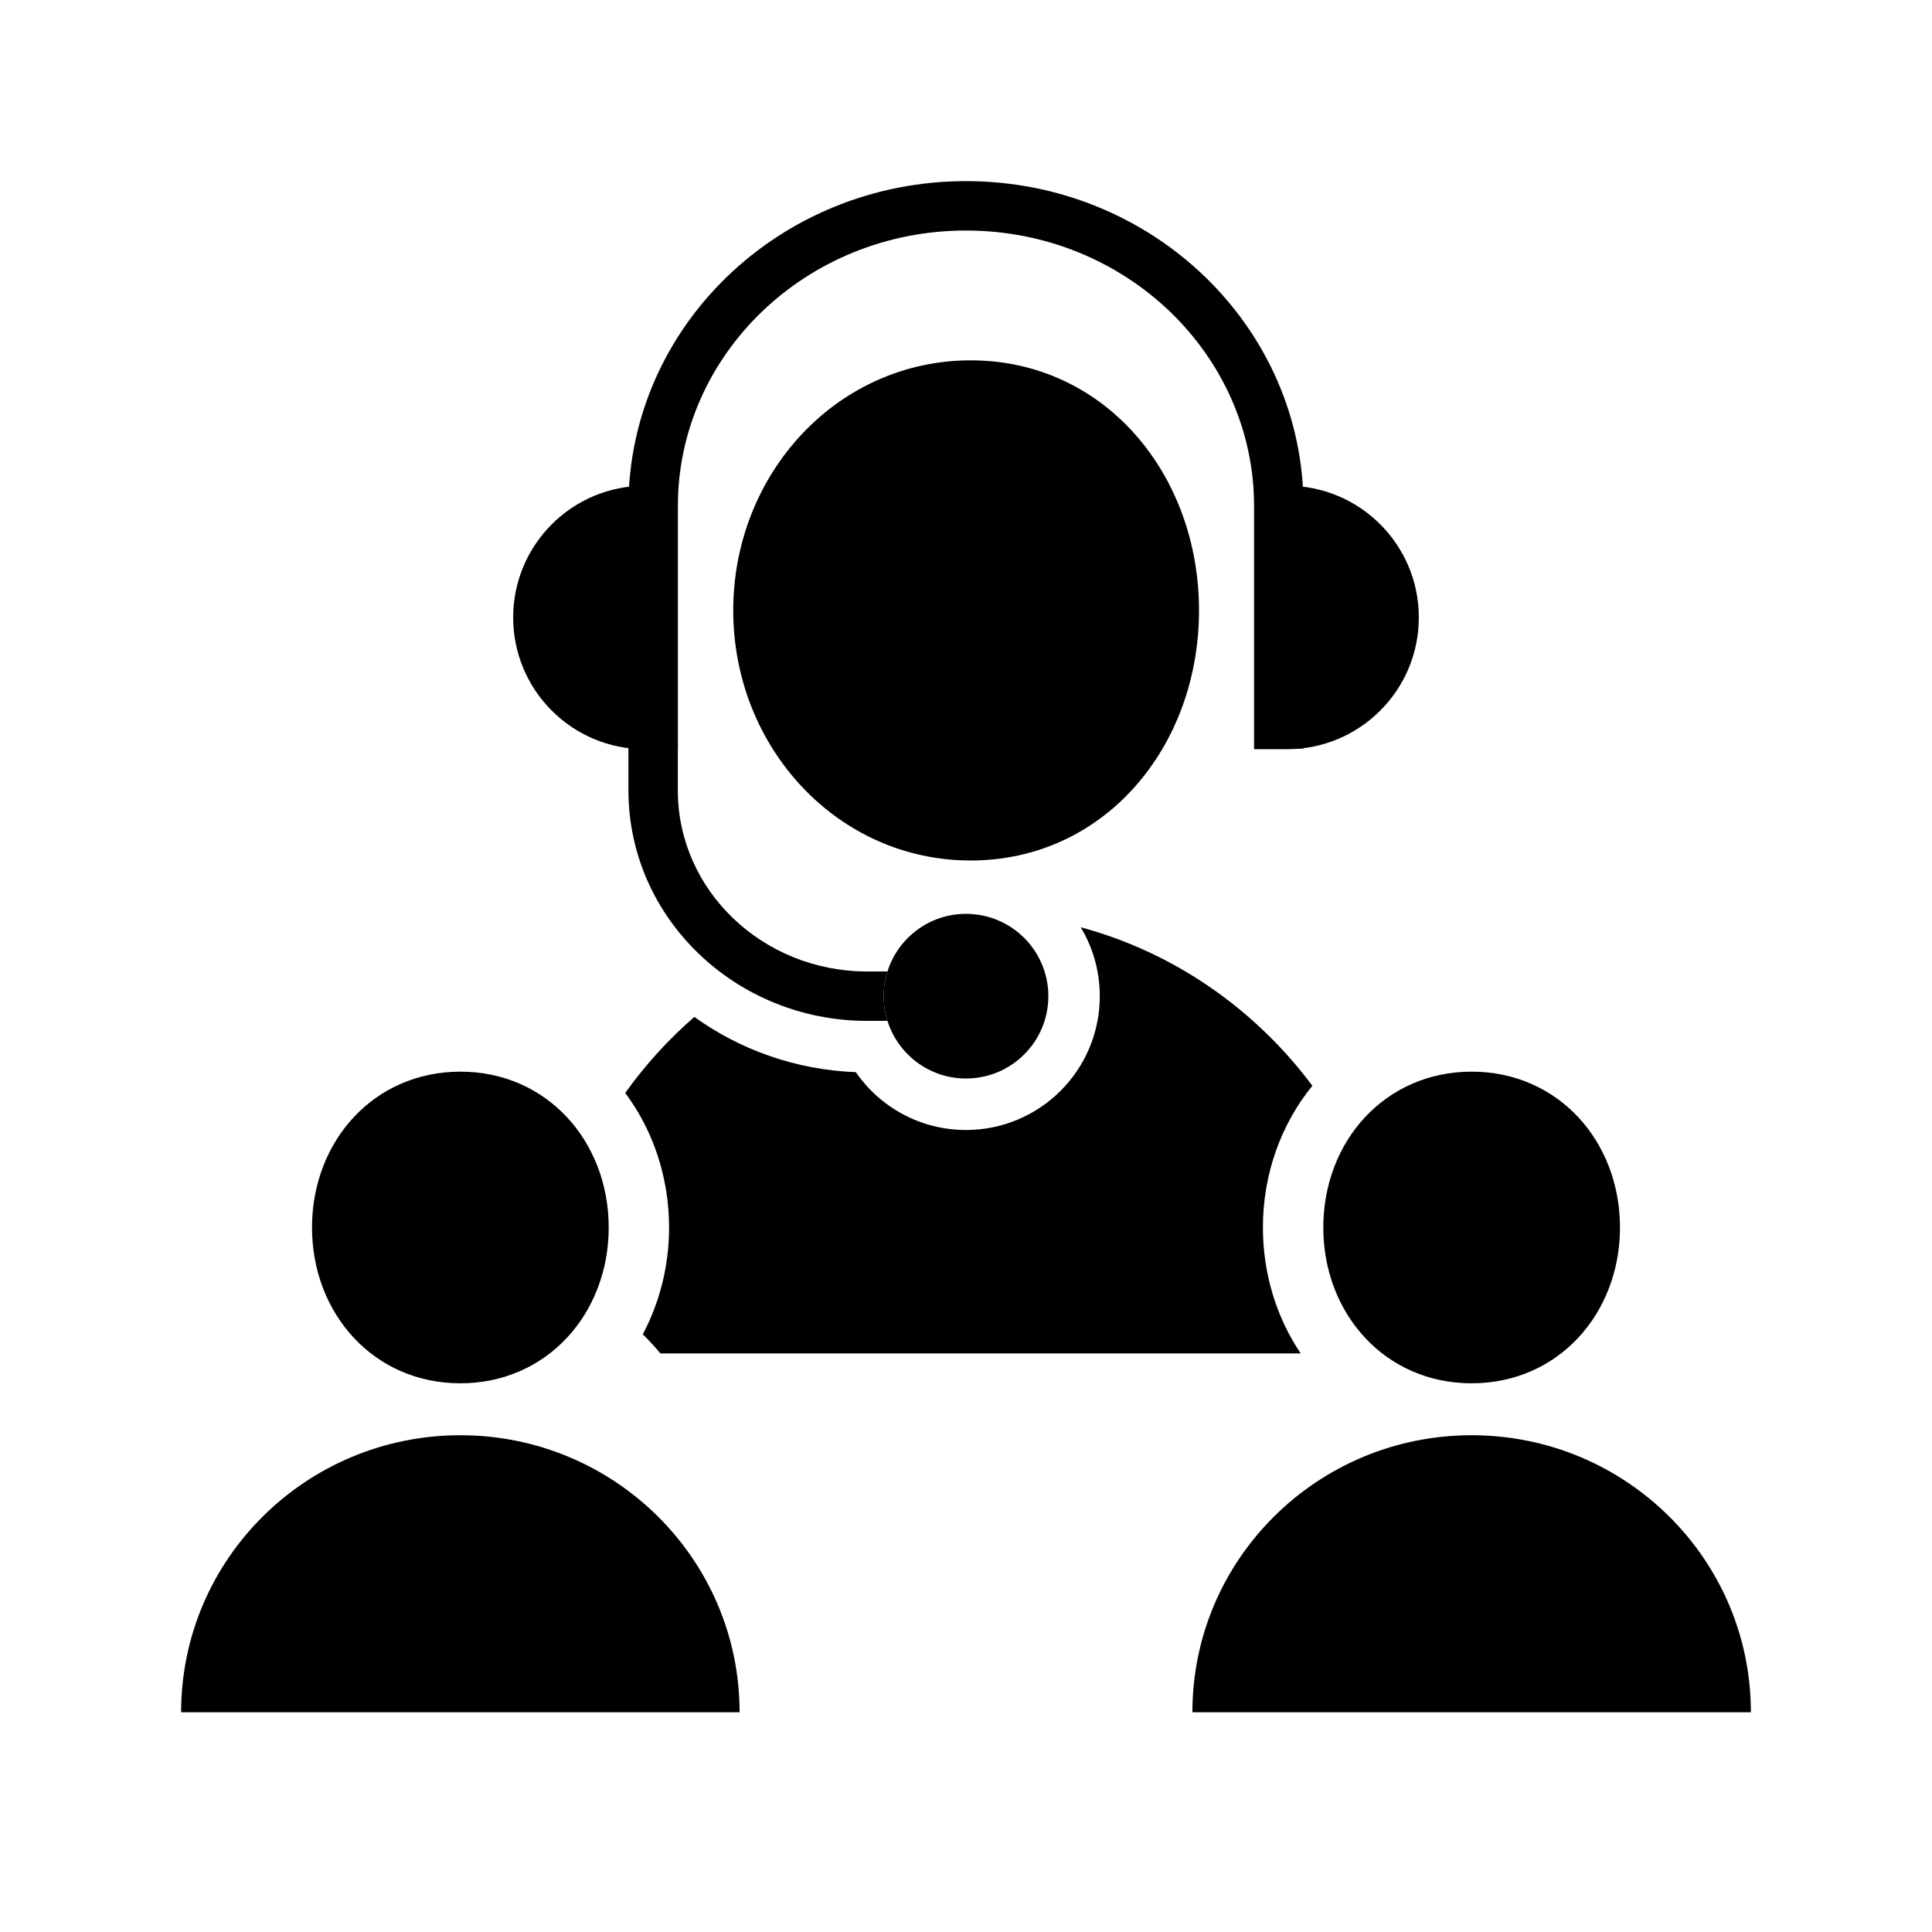 <svg xmlns="http://www.w3.org/2000/svg" fill="none" viewBox="0 0 128 128">
<path stroke="none" fill="currentColor" class="has-icon-color-tertiary" d="M83.092 32.182H85.274C90.094 32.182 94.001 36.089 94.001 40.909C94.001 45.729 90.094 49.636 85.274 49.636H83.092V32.182Z"></path>
<path stroke="none" fill="currentColor" class="has-icon-color-tertiary" d="M44.908 32.182H42.726C37.907 32.182 33.999 36.089 33.999 40.909C33.999 45.729 37.907 49.636 42.726 49.636H44.908V32.182Z"></path>
<path stroke="none" fill="currentColor" class="has-icon-color-primary" d="M79.437 40.442C79.437 49.51 73.145 57.01 64.31 57.01C55.476 57.01 48.579 49.51 48.579 40.442C48.579 31.374 55.476 23.874 64.31 23.874C73.145 23.874 79.437 31.374 79.437 40.442Z"></path>
<path stroke="none" fill="currentColor" class="has-icon-color-primary" d="M46.003 67.373C49.029 69.551 52.724 70.883 56.699 71.033C58.299 73.348 60.971 74.865 63.998 74.865C68.895 74.865 72.864 70.895 72.864 65.999C72.864 64.329 72.403 62.767 71.6 61.434C77.795 63.103 83.164 66.864 86.948 71.935C84.861 74.49 83.671 77.806 83.671 81.323C83.671 84.379 84.569 87.284 86.174 89.668H43.753C43.386 89.226 42.996 88.802 42.586 88.4C43.711 86.285 44.328 83.856 44.328 81.323C44.328 78.02 43.278 74.894 41.422 72.41C42.752 70.551 44.291 68.86 46.003 67.373Z"></path>
<path stroke="none" fill="currentColor" class="has-icon-color-secondary" d="M97.5 91.647C103.247 91.647 107.328 87.025 107.328 81.323C107.328 75.622 103.247 71 97.5 71C91.753 71 87.672 75.622 87.672 81.323C87.672 87.025 91.753 91.647 97.5 91.647Z"></path>
<path stroke="none" fill="currentColor" class="has-icon-color-secondary" d="M116 113.441C116 103.305 107.717 95.088 97.5 95.088C87.283 95.088 79 103.305 79 113.441H116Z"></path>
<path stroke="none" fill="currentColor" class="has-icon-color-secondary" d="M30.5 91.647C36.247 91.647 40.328 87.025 40.328 81.323C40.328 75.622 36.247 71 30.5 71C24.753 71 20.672 75.622 20.672 81.323C20.672 87.025 24.753 91.647 30.5 91.647Z"></path>
<path stroke="none" fill="currentColor" class="has-icon-color-secondary" d="M49 113.441C49 103.305 40.717 95.088 30.5 95.088C20.283 95.088 12 103.305 12 113.441H49Z"></path>
<path stroke="none" fill="currentColor" class="has-icon-color-secondary" d="M58.797 64.363H57.453C50.51 64.363 44.907 58.976 44.907 52.363V33.566C44.907 23.478 53.441 15.273 63.998 15.273C74.556 15.273 83.089 23.478 83.089 33.566V49.594H86.362V33.566C86.362 21.641 76.335 12 63.998 12C51.661 12 41.635 21.641 41.635 33.566V52.363C41.635 60.813 48.731 67.636 57.453 67.636H58.797C58.634 67.119 58.547 66.57 58.547 65.999C58.547 65.429 58.634 64.88 58.797 64.363Z"></path>
<path stroke="none" fill="currentColor" class="has-icon-color-tertiary" d="M58.797 64.363C58.634 64.88 58.547 65.429 58.547 65.999C58.547 66.57 58.634 67.119 58.797 67.636C59.492 69.849 61.559 71.454 64.001 71.454C67.014 71.454 69.456 69.012 69.456 65.999C69.456 62.987 67.014 60.545 64.001 60.545C61.559 60.545 59.492 62.15 58.797 64.363Z" clip-rule="evenodd" fill-rule="evenodd"></path>
</svg>
